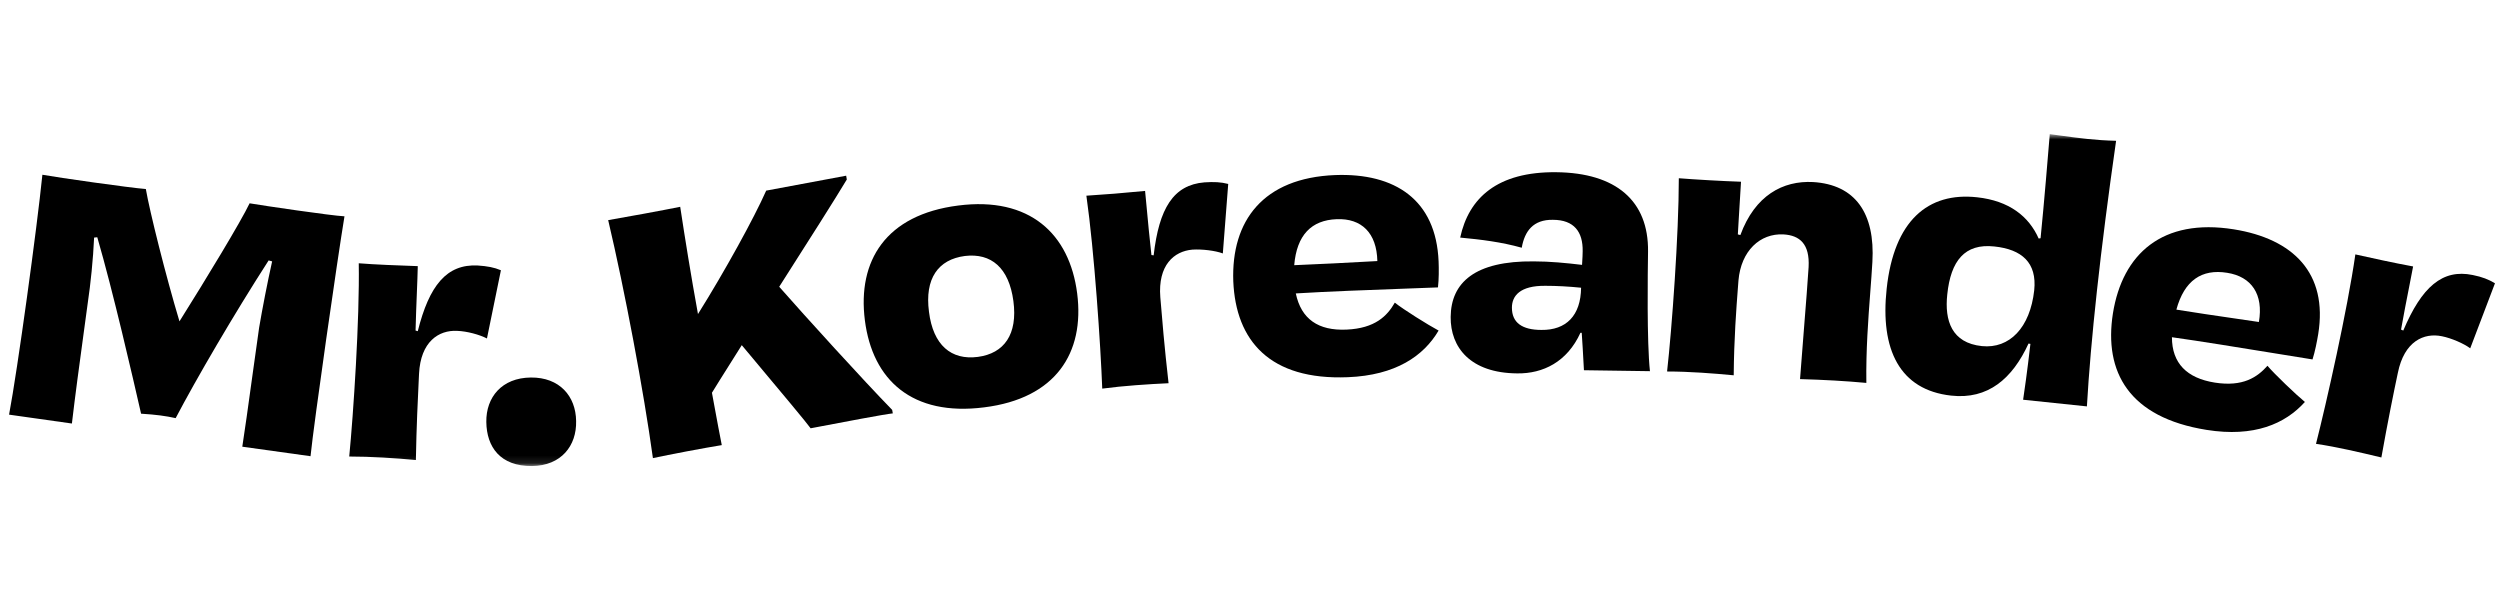 <svg width="332" height="80" viewBox="0 0 332 80" fill="none" xmlns="http://www.w3.org/2000/svg">
<g clip-path="url(#clip0_1682_316)">
<mask id="mask0_1682_316" style="mask-type:luminance" maskUnits="userSpaceOnUse" x="-1" y="17" width="335" height="45">
<path d="M334 17.813H-1V61.892H334V17.813Z" fill="white" style="fill:white;fill-opacity:1;"/>
</mask>
<g mask="url(#mask0_1682_316)">
<path fill-rule="evenodd" clip-rule="evenodd" d="M269.639 45.667C269.218 49.376 268.796 52.241 268.67 53.084L277.14 53.969C277.646 45.204 278.911 33.405 281.017 18.698C278.172 18.624 276.201 18.355 273.429 17.978C273.04 17.925 272.635 17.87 272.21 17.813C271.999 20.383 271.452 27.041 270.988 31.635L270.735 31.677C269.429 28.727 266.816 26.662 262.56 26.199C256.028 25.482 251.519 29.317 250.55 38.335C249.665 46.426 252.277 51.778 259.104 52.536C263.993 53.084 267.237 50.303 269.387 45.625L269.639 45.667ZM258.598 39.094C259.062 34.627 260.916 32.309 264.836 32.73C268.502 33.11 270.525 34.88 270.145 38.546C269.597 43.518 266.858 46.342 263.192 45.962C259.189 45.541 258.219 42.591 258.598 39.094Z" fill="#828280" style="fill:#828280;fill:color(display-p3 0.51 0.51 0.502);fill-opacity:1;"/>
<path fill-rule="evenodd" clip-rule="evenodd" d="M210.053 44.193C210.137 45.373 210.221 46.806 210.347 49.166L219.113 49.292C218.691 45.373 218.818 36.228 218.86 33.405C218.944 26.663 214.604 22.954 206.681 22.87C198.843 22.786 195.051 26.283 193.913 31.551C196.652 31.804 199.391 32.141 202.088 32.899C202.468 30.708 203.605 29.149 206.218 29.191C209.042 29.191 210.221 30.792 210.179 33.363C210.179 33.763 210.148 34.289 210.112 34.887V34.888L210.095 35.175C207.988 34.922 205.796 34.711 203.689 34.711C195.852 34.627 192.691 37.535 192.649 42.086C192.606 46.132 195.261 49.545 201.498 49.587C204.912 49.629 208.114 48.07 209.884 44.193H210.053ZM205.249 37.956C206.681 37.956 208.325 38.041 209.969 38.209C209.927 41.917 207.988 43.856 204.701 43.814C202.13 43.814 200.782 42.844 200.782 40.864C200.782 39.305 201.835 37.914 205.249 37.956Z" fill="#828280" style="fill:#828280;fill:color(display-p3 0.51 0.51 0.502);fill-opacity:1;"/>
<path d="M32.177 59.321L41.238 60.585C41.701 56.034 44.819 34.331 45.747 28.727C43.977 28.642 34.874 27.294 33.147 26.999C32.009 29.401 27.331 37.113 23.834 42.675C22.021 36.649 19.872 28.052 19.367 25.103C17.175 24.934 7.736 23.586 5.629 23.206C4.912 30.286 2.342 49.038 1.204 55.065L9.548 56.244C10.002 52.387 10.53 48.505 11.114 44.214C11.29 42.927 11.47 41.602 11.655 40.231C12.034 37.703 12.371 34.416 12.498 31.55L12.919 31.508C15.026 38.756 17.597 49.965 18.735 54.938C20.757 55.065 21.979 55.233 23.328 55.528C26.025 50.387 31.082 41.706 35.675 34.584L36.139 34.711C35.507 37.534 34.832 41.032 34.411 43.518C34.229 44.755 33.906 47.097 33.556 49.625L33.556 49.627C33.013 53.556 32.408 57.936 32.177 59.321Z" fill="#828280" style="fill:#828280;fill:color(display-p3 0.51 0.51 0.502);fill-opacity:1;"/>
<path d="M60.706 43.939C62.013 43.981 63.698 44.445 64.667 44.95L66.522 35.89C65.637 35.511 64.71 35.343 63.445 35.258C59.316 35.047 56.998 37.913 55.481 43.981L55.186 43.897C55.23 42.135 55.297 40.454 55.357 38.95C55.412 37.576 55.461 36.348 55.481 35.343C52.91 35.258 49.75 35.132 47.643 34.963C47.769 42.38 46.926 55.022 46.378 60.627C49.244 60.627 52.531 60.837 55.228 61.09C55.305 56.673 55.49 52.898 55.617 50.287L55.649 49.628C55.86 45.372 58.262 43.813 60.706 43.939Z" fill="#828280" style="fill:#828280;fill:color(display-p3 0.51 0.51 0.502);fill-opacity:1;"/>
<path d="M70.652 61.891C66.437 61.934 64.625 59.363 64.583 56.034C64.541 52.747 66.648 50.176 70.483 50.134C74.318 50.092 76.467 52.62 76.509 55.907C76.593 59.194 74.528 61.849 70.652 61.891Z" fill="#828280" style="fill:#828280;fill:color(display-p3 0.51 0.51 0.502);fill-opacity:1;"/>
<path d="M99.965 47.58C103.505 51.809 107.281 56.322 107.651 56.877C107.861 56.838 108.321 56.751 108.94 56.633L108.943 56.632C111.677 56.11 117.501 55 118.565 54.897L118.481 54.433C114.731 50.598 106.809 41.875 103.479 38.083C107.356 32.014 111.022 26.241 112.455 23.839L112.371 23.333L101.751 25.314C100.15 28.938 96.231 36.06 92.691 41.707C91.764 36.608 90.964 31.635 90.331 27.463C88.056 27.927 82.999 28.854 80.766 29.233C82.957 38.504 85.486 51.947 86.707 60.838C88.814 60.375 93.745 59.448 95.852 59.111C95.552 57.611 95.252 55.983 94.937 54.273L94.936 54.272V54.27C94.809 53.578 94.679 52.873 94.546 52.157C95.193 51.095 95.985 49.842 96.841 48.485C97.377 47.635 97.939 46.745 98.507 45.836C98.972 46.393 99.452 46.966 99.936 47.545L99.965 47.58Z" fill="#828280" style="fill:#828280;fill:color(display-p3 0.51 0.51 0.502);fill-opacity:1;"/>
<path fill-rule="evenodd" clip-rule="evenodd" d="M130.702 54.096C121.137 55.318 115.868 50.472 114.857 42.55C113.846 34.627 117.638 28.517 127.246 27.295C136.728 26.073 142.038 31.045 143.049 38.968C144.06 46.89 140.183 52.916 130.702 54.096ZM128.131 33.995C124.592 34.459 122.78 36.987 123.369 41.412C123.918 45.837 126.319 47.859 129.859 47.396C133.357 46.932 135.169 44.404 134.579 39.979C133.989 35.554 131.629 33.574 128.131 33.995Z" fill="#828280" style="fill:#828280;fill:color(display-p3 0.51 0.51 0.502);fill-opacity:1;"/>
<path d="M158.346 33.151C159.61 33.067 161.381 33.278 162.392 33.657L163.108 24.428C162.139 24.175 161.212 24.133 159.947 24.218C155.818 24.555 153.922 27.673 153.205 33.91L152.91 33.868C152.652 31.579 152.453 29.445 152.286 27.652L152.285 27.646V27.645L152.284 27.639V27.638L152.284 27.632V27.631V27.63C152.205 26.79 152.134 26.026 152.067 25.355C149.538 25.608 146.378 25.861 144.271 25.988C145.325 33.362 146.168 45.962 146.378 51.609C149.202 51.23 152.488 51.019 155.185 50.892C154.638 46.089 154.3 42.085 154.09 39.472C153.753 35.216 155.902 33.362 158.346 33.151Z" fill="#828280" style="fill:#828280;fill:color(display-p3 0.51 0.51 0.502);fill-opacity:1;"/>
<path fill-rule="evenodd" clip-rule="evenodd" d="M178.994 50.093C168.628 50.514 164.118 45.246 163.781 37.366C163.486 29.317 167.742 23.628 177.308 23.249C185.273 22.954 190.709 26.536 191.046 34.711C191.088 35.722 191.088 37.071 190.962 38.167C189.66 38.218 188.196 38.272 186.648 38.329H186.646C181.83 38.505 176.196 38.712 172.083 38.967C172.799 42.381 175.075 43.94 178.825 43.771C182.618 43.603 184.219 41.959 185.231 40.19C186.327 41.074 189.697 43.181 191.046 43.898C189.066 47.269 185.357 49.84 178.994 50.093ZM171.872 35.217C174.991 35.09 179.204 34.88 182.913 34.669C182.829 30.919 180.806 28.98 177.519 29.107C174.148 29.233 172.209 31.213 171.872 35.217Z" fill="#828280" style="fill:#828280;fill:color(display-p3 0.51 0.51 0.502);fill-opacity:1;"/>
<path d="M239.542 43.97V43.966L239.543 43.954V43.952C239.818 40.496 240.079 37.2 240.183 35.47C240.351 32.393 239.002 31.256 236.853 31.129C233.735 30.961 231.206 33.321 230.869 37.239C230.847 37.538 230.823 37.853 230.797 38.186V38.193L230.796 38.194C230.582 41.008 230.275 45.02 230.237 49.84C227.582 49.587 224.338 49.334 221.388 49.334C222.02 43.729 222.947 31.129 222.947 23.67C225.054 23.839 228.678 24.049 231.206 24.134C231.106 25.635 231.006 27.348 230.885 29.418C230.854 29.963 230.82 30.532 230.785 31.129L231.122 31.213C233.06 25.946 236.769 23.965 240.772 24.176C246.377 24.513 249.032 28.306 248.653 34.795C248.581 36.061 248.479 37.411 248.371 38.834C248.099 42.434 247.792 46.502 247.852 50.851C245.155 50.598 242.121 50.429 239.045 50.345C239.191 48.392 239.369 46.149 239.542 43.97Z" fill="#828280" style="fill:#828280;fill:color(display-p3 0.51 0.51 0.502);fill-opacity:1;"/>
<path fill-rule="evenodd" clip-rule="evenodd" d="M293.027 57.088C282.745 55.444 279.373 49.418 280.595 41.622C281.86 33.7 287.169 28.938 296.651 30.455C304.531 31.719 309.166 36.27 307.86 44.361C307.691 45.373 307.438 46.679 307.102 47.733C305.511 47.48 303.681 47.182 301.754 46.868C297.249 46.135 292.211 45.314 288.433 44.783C288.433 48.238 290.414 50.219 294.122 50.809C297.873 51.399 299.769 50.092 301.118 48.575C302.045 49.671 304.91 52.41 306.09 53.379C303.477 56.287 299.348 58.099 293.027 57.088ZM297.11 42.339L297.116 42.34C298.083 42.481 299.046 42.622 299.98 42.76C300.612 39.094 299.01 36.734 295.766 36.228C292.394 35.68 290.077 37.24 289.023 41.117C291.323 41.495 294.237 41.92 297.11 42.339Z" fill="#828280" style="fill:#828280;fill:color(display-p3 0.51 0.51 0.502);fill-opacity:1;"/>
<path d="M324.295 44.656C325.559 44.909 327.203 45.625 328.046 46.257L331.333 37.618C330.49 37.113 329.647 36.776 328.383 36.523C324.337 35.68 321.598 38.124 319.154 43.898L318.859 43.771C319.217 41.749 319.591 39.851 319.914 38.21C320.124 37.149 320.312 36.196 320.461 35.385C317.932 34.922 314.856 34.247 312.791 33.784C311.737 41.158 308.956 53.463 307.565 58.942C310.368 59.354 313.453 60.088 316.071 60.712L316.246 60.754C317.089 56.034 317.89 52.073 318.438 49.502C319.281 45.33 321.893 44.15 324.295 44.656Z" fill="#828280" style="fill:#828280;fill:color(display-p3 0.51 0.51 0.502);fill-opacity:1;"/>
</g>
</g>
<defs>
<clipPath id="clip0_1682_316">
<rect width="331" height="48" fill="white" style="fill:white;fill-opacity:1;" transform="translate(1 16)"/>
</clipPath>
</defs>
</svg>
